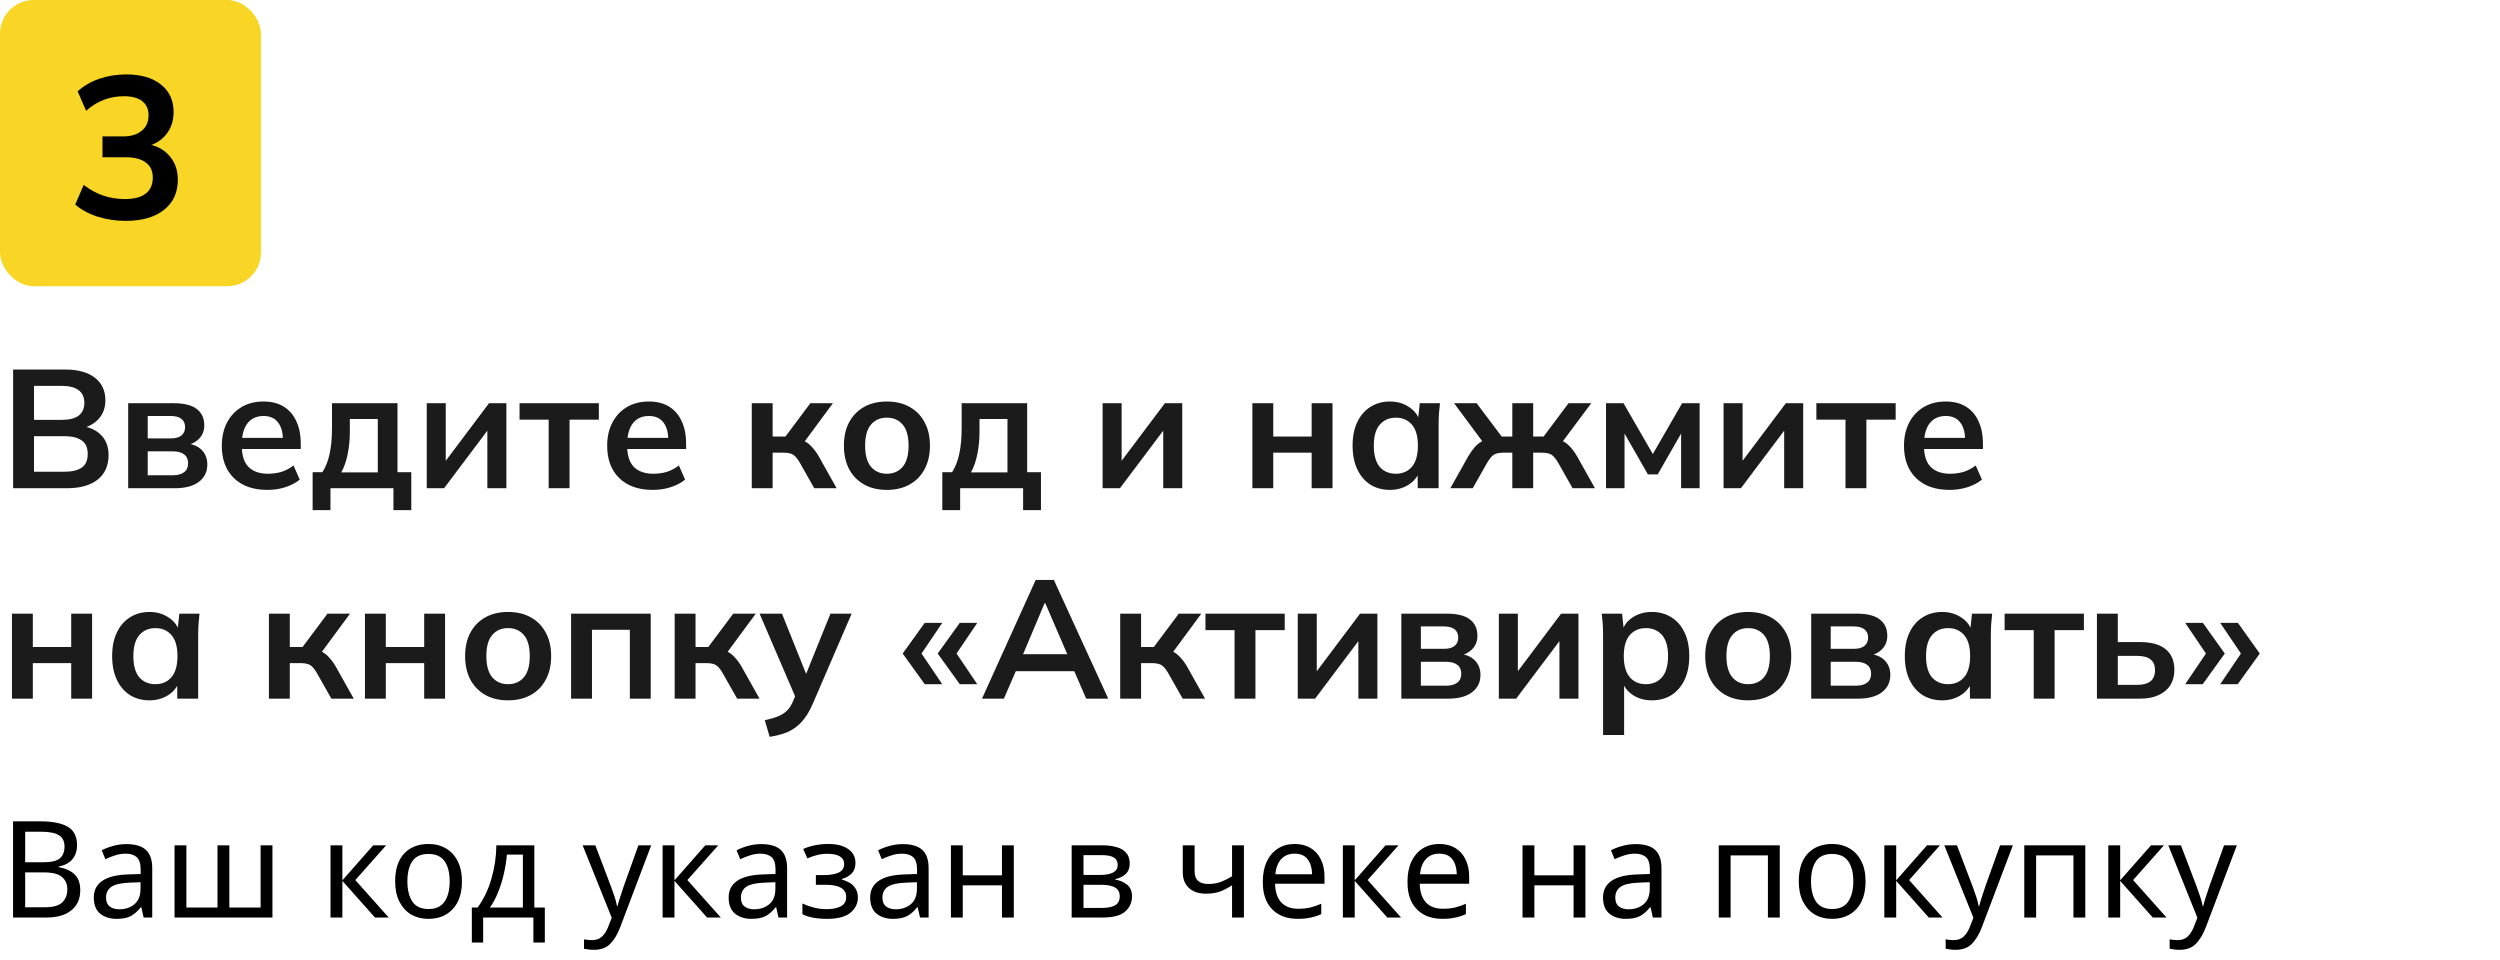 <?xml version="1.0" encoding="UTF-8"?> <svg xmlns="http://www.w3.org/2000/svg" width="297" height="114" viewBox="0 0 297 114" fill="none"><rect width="31" height="34" rx="4" fill="#F9D625"></rect><path d="M14.936 26.24C13.768 26.24 12.648 26.072 11.576 25.736C10.504 25.384 9.624 24.904 8.936 24.296L9.944 21.968C10.696 22.544 11.472 22.968 12.272 23.24C13.088 23.512 13.944 23.648 14.84 23.648C15.928 23.648 16.752 23.432 17.312 23C17.872 22.568 18.152 21.936 18.152 21.104C18.152 20.304 17.872 19.704 17.312 19.304C16.768 18.888 15.968 18.68 14.912 18.68H12.176V16.208H14.648C15.56 16.208 16.288 15.984 16.832 15.536C17.376 15.088 17.648 14.472 17.648 13.688C17.648 12.952 17.392 12.392 16.88 12.008C16.384 11.624 15.664 11.432 14.72 11.432C13.024 11.432 11.528 12.008 10.232 13.16L9.224 10.856C9.912 10.216 10.76 9.72 11.768 9.368C12.792 9.016 13.864 8.84 14.984 8.84C16.744 8.84 18.12 9.24 19.112 10.04C20.12 10.824 20.624 11.92 20.624 13.328C20.624 14.336 20.336 15.208 19.76 15.944C19.2 16.664 18.424 17.144 17.432 17.384V17.096C18.6 17.288 19.504 17.768 20.144 18.536C20.8 19.288 21.128 20.232 21.128 21.368C21.128 22.872 20.576 24.064 19.472 24.944C18.368 25.808 16.856 26.24 14.936 26.24Z" fill="black"></path><path d="M1.56 58V43.9H7.74C9.273 43.9 10.453 44.227 11.28 44.88C12.107 45.52 12.52 46.413 12.52 47.56C12.52 48.413 12.267 49.133 11.76 49.72C11.253 50.307 10.553 50.7 9.66 50.9V50.6C10.687 50.747 11.48 51.12 12.04 51.72C12.613 52.307 12.9 53.087 12.9 54.06C12.9 55.313 12.467 56.287 11.6 56.98C10.733 57.66 9.527 58 7.98 58H1.56ZM4.04 56.04H7.68C8.547 56.04 9.22 55.88 9.7 55.56C10.18 55.227 10.42 54.687 10.42 53.94C10.42 53.18 10.18 52.64 9.7 52.32C9.22 51.987 8.547 51.82 7.68 51.82H4.04V56.04ZM4.04 49.88H7.3C8.22 49.88 8.9 49.713 9.34 49.38C9.793 49.033 10.02 48.527 10.02 47.86C10.02 47.193 9.793 46.693 9.34 46.36C8.9 46.013 8.22 45.84 7.3 45.84H4.04V49.88ZM15.229 58V47.9H20.609C21.875 47.9 22.802 48.133 23.389 48.6C23.975 49.053 24.269 49.7 24.269 50.54C24.269 51.18 24.055 51.713 23.629 52.14C23.202 52.567 22.635 52.833 21.929 52.94V52.66C22.795 52.713 23.462 52.967 23.929 53.42C24.395 53.873 24.629 54.46 24.629 55.18C24.629 56.047 24.295 56.733 23.629 57.24C22.962 57.747 22.015 58 20.789 58H15.229ZM17.549 56.46H20.529C21.115 56.46 21.562 56.34 21.869 56.1C22.189 55.86 22.349 55.507 22.349 55.04C22.349 54.573 22.189 54.22 21.869 53.98C21.562 53.74 21.115 53.62 20.529 53.62H17.549V56.46ZM17.549 52.08H20.309C20.842 52.08 21.255 51.967 21.549 51.74C21.842 51.5 21.989 51.167 21.989 50.74C21.989 50.313 21.842 49.987 21.549 49.76C21.255 49.533 20.842 49.42 20.309 49.42H17.549V52.08ZM31.771 58.2C30.077 58.2 28.751 57.733 27.791 56.8C26.831 55.867 26.351 54.587 26.351 52.96C26.351 51.907 26.557 50.987 26.971 50.2C27.384 49.413 27.957 48.8 28.691 48.36C29.437 47.92 30.304 47.7 31.291 47.7C32.264 47.7 33.077 47.907 33.731 48.32C34.384 48.733 34.877 49.313 35.211 50.06C35.557 50.807 35.731 51.68 35.731 52.68V53.34H28.371V52.02H33.951L33.611 52.3C33.611 51.367 33.411 50.653 33.011 50.16C32.624 49.667 32.057 49.42 31.311 49.42C30.484 49.42 29.844 49.713 29.391 50.3C28.951 50.887 28.731 51.707 28.731 52.76V53.02C28.731 54.113 28.997 54.933 29.531 55.48C30.077 56.013 30.844 56.28 31.831 56.28C32.404 56.28 32.937 56.207 33.431 56.06C33.937 55.9 34.417 55.647 34.871 55.3L35.611 56.98C35.131 57.367 34.557 57.667 33.891 57.88C33.224 58.093 32.517 58.2 31.771 58.2ZM37.141 60.6V56.1H38.301C38.701 55.473 38.988 54.74 39.161 53.9C39.348 53.047 39.441 52.007 39.441 50.78V47.9H47.221V56.1H48.861V60.6H46.741V58H39.261V60.6H37.141ZM40.541 56.12H44.881V49.78H41.561V51.34C41.561 52.233 41.474 53.107 41.301 53.96C41.128 54.813 40.874 55.533 40.541 56.12ZM50.697 58V47.9H52.957V55.54H52.357L58.097 47.9H60.157V58H57.897V50.34H58.517L52.757 58H50.697ZM65.182 58V49.86H61.722V47.9H71.142V49.86H67.662V58H65.182ZM77.552 58.2C75.859 58.2 74.532 57.733 73.572 56.8C72.612 55.867 72.132 54.587 72.132 52.96C72.132 51.907 72.338 50.987 72.752 50.2C73.165 49.413 73.739 48.8 74.472 48.36C75.219 47.92 76.085 47.7 77.072 47.7C78.045 47.7 78.859 47.907 79.512 48.32C80.165 48.733 80.659 49.313 80.992 50.06C81.338 50.807 81.512 51.68 81.512 52.68V53.34H74.152V52.02H79.732L79.392 52.3C79.392 51.367 79.192 50.653 78.792 50.16C78.405 49.667 77.838 49.42 77.092 49.42C76.265 49.42 75.625 49.713 75.172 50.3C74.732 50.887 74.512 51.707 74.512 52.76V53.02C74.512 54.113 74.778 54.933 75.312 55.48C75.859 56.013 76.625 56.28 77.612 56.28C78.185 56.28 78.719 56.207 79.212 56.06C79.719 55.9 80.198 55.647 80.652 55.3L81.392 56.98C80.912 57.367 80.338 57.667 79.672 57.88C79.005 58.093 78.299 58.2 77.552 58.2ZM89.311 58V47.9H91.791V51.86H93.311L96.271 47.9H98.951L95.231 52.94L94.691 52.16C95.064 52.2 95.391 52.3 95.671 52.46C95.964 52.62 96.237 52.847 96.491 53.14C96.757 53.42 97.017 53.78 97.271 54.22L99.391 58H96.731L95.011 54.96C94.837 54.653 94.664 54.413 94.491 54.24C94.317 54.067 94.124 53.947 93.911 53.88C93.697 53.813 93.437 53.78 93.131 53.78H91.791V58H89.311ZM105.357 58.2C104.317 58.2 103.417 57.987 102.657 57.56C101.897 57.133 101.304 56.527 100.877 55.74C100.464 54.953 100.257 54.02 100.257 52.94C100.257 51.86 100.464 50.933 100.877 50.16C101.304 49.373 101.897 48.767 102.657 48.34C103.417 47.913 104.317 47.7 105.357 47.7C106.397 47.7 107.297 47.913 108.057 48.34C108.83 48.767 109.424 49.373 109.837 50.16C110.264 50.933 110.477 51.86 110.477 52.94C110.477 54.02 110.264 54.953 109.837 55.74C109.424 56.527 108.83 57.133 108.057 57.56C107.297 57.987 106.397 58.2 105.357 58.2ZM105.357 56.28C106.144 56.28 106.77 56.007 107.237 55.46C107.704 54.9 107.937 54.06 107.937 52.94C107.937 51.82 107.704 50.987 107.237 50.44C106.77 49.893 106.144 49.62 105.357 49.62C104.57 49.62 103.944 49.893 103.477 50.44C103.01 50.987 102.777 51.82 102.777 52.94C102.777 54.06 103.01 54.9 103.477 55.46C103.944 56.007 104.57 56.28 105.357 56.28ZM111.946 60.6V56.1H113.106C113.506 55.473 113.792 54.74 113.966 53.9C114.152 53.047 114.246 52.007 114.246 50.78V47.9H122.026V56.1H123.666V60.6H121.546V58H114.066V60.6H111.946ZM115.346 56.12H119.686V49.78H116.366V51.34C116.366 52.233 116.279 53.107 116.106 53.96C115.932 54.813 115.679 55.533 115.346 56.12ZM130.99 58V47.9H133.25V55.54H132.65L138.39 47.9H140.45V58H138.19V50.34H138.81L133.05 58H130.99ZM148.783 58V47.9H151.263V51.86H155.823V47.9H158.303V58H155.823V53.78H151.263V58H148.783ZM165.127 58.2C164.247 58.2 163.473 57.993 162.807 57.58C162.14 57.153 161.62 56.547 161.247 55.76C160.873 54.973 160.687 54.033 160.687 52.94C160.687 51.847 160.873 50.913 161.247 50.14C161.62 49.353 162.14 48.753 162.807 48.34C163.473 47.913 164.247 47.7 165.127 47.7C165.98 47.7 166.727 47.913 167.367 48.34C168.02 48.753 168.453 49.313 168.667 50.02H168.447L168.667 47.9H171.067C171.027 48.313 170.987 48.733 170.947 49.16C170.92 49.587 170.907 50.007 170.907 50.42V58H168.427L168.407 55.92H168.647C168.433 56.613 168 57.167 167.347 57.58C166.693 57.993 165.953 58.2 165.127 58.2ZM165.827 56.28C166.613 56.28 167.247 56.007 167.727 55.46C168.207 54.9 168.447 54.06 168.447 52.94C168.447 51.82 168.207 50.987 167.727 50.44C167.247 49.893 166.613 49.62 165.827 49.62C165.04 49.62 164.407 49.893 163.927 50.44C163.447 50.987 163.207 51.82 163.207 52.94C163.207 54.06 163.44 54.9 163.907 55.46C164.387 56.007 165.027 56.28 165.827 56.28ZM172.302 58L174.422 54.22C174.689 53.78 174.942 53.42 175.182 53.14C175.436 52.847 175.709 52.62 176.002 52.46C176.296 52.3 176.629 52.2 177.002 52.16L176.482 52.94L172.742 47.9H175.422L178.402 51.86H179.662V47.9H182.142V51.86H183.382L186.342 47.9H189.042L185.282 52.94L184.762 52.16C185.136 52.2 185.469 52.3 185.762 52.46C186.056 52.62 186.329 52.847 186.582 53.14C186.849 53.42 187.109 53.78 187.362 54.22L189.482 58H186.822L185.102 54.96C184.929 54.653 184.756 54.413 184.582 54.24C184.409 54.067 184.216 53.947 184.002 53.88C183.789 53.813 183.529 53.78 183.222 53.78H182.142V58H179.662V53.78H178.562C178.256 53.78 177.996 53.813 177.782 53.88C177.569 53.947 177.376 54.067 177.202 54.24C177.042 54.413 176.869 54.653 176.682 54.96L174.962 58H172.302ZM190.795 58V47.9H192.875L196.355 53.94L199.835 47.9H201.915V58H199.715V50.7H200.175L196.935 56.36H195.775L192.535 50.7H192.995V58H190.795ZM204.76 58V47.9H207.02V55.54H206.42L212.16 47.9H214.22V58H211.96V50.34H212.58L206.82 58H204.76ZM219.245 58V49.86H215.785V47.9H225.205V49.86H221.725V58H219.245ZM231.614 58.2C229.921 58.2 228.594 57.733 227.634 56.8C226.674 55.867 226.194 54.587 226.194 52.96C226.194 51.907 226.401 50.987 226.814 50.2C227.228 49.413 227.801 48.8 228.534 48.36C229.281 47.92 230.148 47.7 231.134 47.7C232.108 47.7 232.921 47.907 233.574 48.32C234.228 48.733 234.721 49.313 235.054 50.06C235.401 50.807 235.574 51.68 235.574 52.68V53.34H228.214V52.02H233.794L233.454 52.3C233.454 51.367 233.254 50.653 232.854 50.16C232.468 49.667 231.901 49.42 231.154 49.42C230.328 49.42 229.688 49.713 229.234 50.3C228.794 50.887 228.574 51.707 228.574 52.76V53.02C228.574 54.113 228.841 54.933 229.374 55.48C229.921 56.013 230.688 56.28 231.674 56.28C232.248 56.28 232.781 56.207 233.274 56.06C233.781 55.9 234.261 55.647 234.714 55.3L235.454 56.98C234.974 57.367 234.401 57.667 233.734 57.88C233.068 58.093 232.361 58.2 231.614 58.2ZM1.42 83V72.9H3.9V76.86H8.46V72.9H10.94V83H8.46V78.78H3.9V83H1.42ZM17.763 83.2C16.883 83.2 16.11 82.993 15.443 82.58C14.777 82.153 14.257 81.547 13.883 80.76C13.51 79.973 13.323 79.033 13.323 77.94C13.323 76.847 13.51 75.913 13.883 75.14C14.257 74.353 14.777 73.753 15.443 73.34C16.11 72.913 16.883 72.7 17.763 72.7C18.617 72.7 19.363 72.913 20.003 73.34C20.657 73.753 21.09 74.313 21.303 75.02H21.083L21.303 72.9H23.703C23.663 73.313 23.623 73.733 23.583 74.16C23.557 74.587 23.543 75.007 23.543 75.42V83H21.063L21.043 80.92H21.283C21.07 81.613 20.637 82.167 19.983 82.58C19.33 82.993 18.59 83.2 17.763 83.2ZM18.463 81.28C19.25 81.28 19.883 81.007 20.363 80.46C20.843 79.9 21.083 79.06 21.083 77.94C21.083 76.82 20.843 75.987 20.363 75.44C19.883 74.893 19.25 74.62 18.463 74.62C17.677 74.62 17.043 74.893 16.563 75.44C16.083 75.987 15.843 76.82 15.843 77.94C15.843 79.06 16.077 79.9 16.543 80.46C17.023 81.007 17.663 81.28 18.463 81.28ZM31.947 83V72.9H34.427V76.86H35.947L38.907 72.9H41.587L37.867 77.94L37.327 77.16C37.701 77.2 38.027 77.3 38.307 77.46C38.601 77.62 38.874 77.847 39.127 78.14C39.394 78.42 39.654 78.78 39.907 79.22L42.027 83H39.367L37.647 79.96C37.474 79.653 37.301 79.413 37.127 79.24C36.954 79.067 36.761 78.947 36.547 78.88C36.334 78.813 36.074 78.78 35.767 78.78H34.427V83H31.947ZM43.354 83V72.9H45.834V76.86H50.394V72.9H52.874V83H50.394V78.78H45.834V83H43.354ZM60.357 83.2C59.317 83.2 58.417 82.987 57.657 82.56C56.897 82.133 56.303 81.527 55.877 80.74C55.464 79.953 55.257 79.02 55.257 77.94C55.257 76.86 55.464 75.933 55.877 75.16C56.303 74.373 56.897 73.767 57.657 73.34C58.417 72.913 59.317 72.7 60.357 72.7C61.397 72.7 62.297 72.913 63.057 73.34C63.83 73.767 64.424 74.373 64.837 75.16C65.263 75.933 65.477 76.86 65.477 77.94C65.477 79.02 65.263 79.953 64.837 80.74C64.424 81.527 63.83 82.133 63.057 82.56C62.297 82.987 61.397 83.2 60.357 83.2ZM60.357 81.28C61.144 81.28 61.77 81.007 62.237 80.46C62.703 79.9 62.937 79.06 62.937 77.94C62.937 76.82 62.703 75.987 62.237 75.44C61.77 74.893 61.144 74.62 60.357 74.62C59.57 74.62 58.944 74.893 58.477 75.44C58.01 75.987 57.777 76.82 57.777 77.94C57.777 79.06 58.01 79.9 58.477 80.46C58.944 81.007 59.57 81.28 60.357 81.28ZM67.846 83V72.9H77.306V83H74.826V74.82H70.326V83H67.846ZM80.15 83V72.9H82.63V76.86H84.15L87.111 72.9H89.79L86.07 77.94L85.531 77.16C85.904 77.2 86.231 77.3 86.51 77.46C86.804 77.62 87.077 77.847 87.331 78.14C87.597 78.42 87.857 78.78 88.111 79.22L90.231 83H87.57L85.85 79.96C85.677 79.653 85.504 79.413 85.331 79.24C85.157 79.067 84.964 78.947 84.751 78.88C84.537 78.813 84.277 78.78 83.971 78.78H82.63V83H80.15ZM91.437 87.54L90.857 85.56C91.483 85.427 92.01 85.273 92.437 85.1C92.863 84.927 93.217 84.7 93.497 84.42C93.777 84.14 94.01 83.78 94.197 83.34L94.697 82.16L94.637 83.14L90.237 72.9H92.897L96.057 80.78H95.477L98.657 72.9H101.177L96.577 83.56C96.27 84.28 95.937 84.873 95.577 85.34C95.217 85.82 94.83 86.2 94.417 86.48C94.003 86.773 93.55 87 93.057 87.16C92.563 87.32 92.023 87.447 91.437 87.54ZM109.858 81.28L107.238 77.64L109.858 74H111.938L109.478 77.64L111.938 81.28H109.858ZM114.018 81.28L111.398 77.64L114.018 74H116.098L113.638 77.64L116.098 81.28H114.018ZM116.66 83L123.04 68.9H125.2L131.66 83H129.04L127.32 79.04L128.36 79.74H119.9L120.98 79.04L119.26 83H116.66ZM124.1 71.66L121.28 78.34L120.76 77.72H127.48L127.06 78.34L124.18 71.66H124.1ZM133.08 83V72.9H135.56V76.86H137.08L140.04 72.9H142.72L139 77.94L138.46 77.16C138.833 77.2 139.16 77.3 139.44 77.46C139.733 77.62 140.007 77.847 140.26 78.14C140.527 78.42 140.787 78.78 141.04 79.22L143.16 83H140.5L138.78 79.96C138.607 79.653 138.433 79.413 138.26 79.24C138.087 79.067 137.893 78.947 137.68 78.88C137.467 78.813 137.207 78.78 136.9 78.78H135.56V83H133.08ZM146.666 83V74.86H143.206V72.9H152.626V74.86H149.146V83H146.666ZM154.174 83V72.9H156.434V80.54H155.834L161.574 72.9H163.634V83H161.374V75.34H161.994L156.234 83H154.174ZM166.479 83V72.9H171.859C173.125 72.9 174.052 73.133 174.639 73.6C175.225 74.053 175.519 74.7 175.519 75.54C175.519 76.18 175.305 76.713 174.879 77.14C174.452 77.567 173.885 77.833 173.179 77.94V77.66C174.045 77.713 174.712 77.967 175.179 78.42C175.645 78.873 175.879 79.46 175.879 80.18C175.879 81.047 175.545 81.733 174.879 82.24C174.212 82.747 173.265 83 172.039 83H166.479ZM168.799 81.46H171.779C172.365 81.46 172.812 81.34 173.119 81.1C173.439 80.86 173.599 80.507 173.599 80.04C173.599 79.573 173.439 79.22 173.119 78.98C172.812 78.74 172.365 78.62 171.779 78.62H168.799V81.46ZM168.799 77.08H171.559C172.092 77.08 172.505 76.967 172.799 76.74C173.092 76.5 173.239 76.167 173.239 75.74C173.239 75.313 173.092 74.987 172.799 74.76C172.505 74.533 172.092 74.42 171.559 74.42H168.799V77.08ZM178.061 83V72.9H180.321V80.54H179.721L185.461 72.9H187.521V83H185.261V75.34H185.881L180.121 83H178.061ZM190.445 87.32V75.42C190.445 75.007 190.432 74.587 190.405 74.16C190.379 73.733 190.339 73.313 190.285 72.9H192.705L192.925 75.02H192.705C192.905 74.313 193.325 73.753 193.965 73.34C194.619 72.913 195.372 72.7 196.225 72.7C197.119 72.7 197.899 72.913 198.565 73.34C199.232 73.753 199.752 74.353 200.125 75.14C200.499 75.913 200.685 76.847 200.685 77.94C200.685 79.033 200.499 79.973 200.125 80.76C199.752 81.547 199.232 82.153 198.565 82.58C197.899 82.993 197.119 83.2 196.225 83.2C195.385 83.2 194.645 82.993 194.005 82.58C193.365 82.167 192.939 81.613 192.725 80.92H192.945V87.32H190.445ZM195.525 81.28C196.325 81.28 196.965 81.007 197.445 80.46C197.925 79.9 198.165 79.06 198.165 77.94C198.165 76.82 197.925 75.987 197.445 75.44C196.965 74.893 196.325 74.62 195.525 74.62C194.739 74.62 194.105 74.893 193.625 75.44C193.145 75.987 192.905 76.82 192.905 77.94C192.905 79.06 193.145 79.9 193.625 80.46C194.105 81.007 194.739 81.28 195.525 81.28ZM207.681 83.2C206.641 83.2 205.741 82.987 204.981 82.56C204.221 82.133 203.628 81.527 203.201 80.74C202.788 79.953 202.581 79.02 202.581 77.94C202.581 76.86 202.788 75.933 203.201 75.16C203.628 74.373 204.221 73.767 204.981 73.34C205.741 72.913 206.641 72.7 207.681 72.7C208.721 72.7 209.621 72.913 210.381 73.34C211.154 73.767 211.748 74.373 212.161 75.16C212.588 75.933 212.801 76.86 212.801 77.94C212.801 79.02 212.588 79.953 212.161 80.74C211.748 81.527 211.154 82.133 210.381 82.56C209.621 82.987 208.721 83.2 207.681 83.2ZM207.681 81.28C208.468 81.28 209.094 81.007 209.561 80.46C210.028 79.9 210.261 79.06 210.261 77.94C210.261 76.82 210.028 75.987 209.561 75.44C209.094 74.893 208.468 74.62 207.681 74.62C206.894 74.62 206.268 74.893 205.801 75.44C205.334 75.987 205.101 76.82 205.101 77.94C205.101 79.06 205.334 79.9 205.801 80.46C206.268 81.007 206.894 81.28 207.681 81.28ZM215.17 83V72.9H220.55C221.817 72.9 222.743 73.133 223.33 73.6C223.917 74.053 224.21 74.7 224.21 75.54C224.21 76.18 223.997 76.713 223.57 77.14C223.143 77.567 222.577 77.833 221.87 77.94V77.66C222.737 77.713 223.403 77.967 223.87 78.42C224.337 78.873 224.57 79.46 224.57 80.18C224.57 81.047 224.237 81.733 223.57 82.24C222.903 82.747 221.957 83 220.73 83H215.17ZM217.49 81.46H220.47C221.057 81.46 221.503 81.34 221.81 81.1C222.13 80.86 222.29 80.507 222.29 80.04C222.29 79.573 222.13 79.22 221.81 78.98C221.503 78.74 221.057 78.62 220.47 78.62H217.49V81.46ZM217.49 77.08H220.25C220.783 77.08 221.197 76.967 221.49 76.74C221.783 76.5 221.93 76.167 221.93 75.74C221.93 75.313 221.783 74.987 221.49 74.76C221.197 74.533 220.783 74.42 220.25 74.42H217.49V77.08ZM230.732 83.2C229.852 83.2 229.079 82.993 228.412 82.58C227.745 82.153 227.225 81.547 226.852 80.76C226.479 79.973 226.292 79.033 226.292 77.94C226.292 76.847 226.479 75.913 226.852 75.14C227.225 74.353 227.745 73.753 228.412 73.34C229.079 72.913 229.852 72.7 230.732 72.7C231.585 72.7 232.332 72.913 232.972 73.34C233.625 73.753 234.059 74.313 234.272 75.02H234.052L234.272 72.9H236.672C236.632 73.313 236.592 73.733 236.552 74.16C236.525 74.587 236.512 75.007 236.512 75.42V83H234.032L234.012 80.92H234.252C234.039 81.613 233.605 82.167 232.952 82.58C232.299 82.993 231.559 83.2 230.732 83.2ZM231.432 81.28C232.219 81.28 232.852 81.007 233.332 80.46C233.812 79.9 234.052 79.06 234.052 77.94C234.052 76.82 233.812 75.987 233.332 75.44C232.852 74.893 232.219 74.62 231.432 74.62C230.645 74.62 230.012 74.893 229.532 75.44C229.052 75.987 228.812 76.82 228.812 77.94C228.812 79.06 229.045 79.9 229.512 80.46C229.992 81.007 230.632 81.28 231.432 81.28ZM241.608 83V74.86H238.148V72.9H247.568V74.86H244.088V83H241.608ZM249.115 83V72.9H251.595V76.28H254.255C255.602 76.28 256.615 76.567 257.295 77.14C257.975 77.7 258.315 78.513 258.315 79.58C258.315 80.273 258.155 80.88 257.835 81.4C257.515 81.907 257.049 82.3 256.435 82.58C255.835 82.86 255.109 83 254.255 83H249.115ZM251.595 81.36H253.915C254.595 81.36 255.115 81.22 255.475 80.94C255.835 80.647 256.015 80.207 256.015 79.62C256.015 79.033 255.835 78.607 255.475 78.34C255.129 78.06 254.609 77.92 253.915 77.92H251.595V81.36ZM261.684 81.28H259.604L262.064 77.64L259.604 74H261.704L264.304 77.64L261.684 81.28ZM265.844 81.28H263.764L266.224 77.64L263.764 74H265.864L268.464 77.64L265.844 81.28Z" fill="#1B1B1B"></path><path d="M1.552 97.576H4.816C6.235 97.576 7.312 97.789 8.048 98.216C8.784 98.643 9.152 99.373 9.152 100.408C9.152 101.08 8.965 101.64 8.592 102.088C8.219 102.525 7.68 102.808 6.976 102.936V103.016C7.456 103.101 7.888 103.245 8.272 103.448C8.667 103.651 8.976 103.939 9.2 104.312C9.424 104.685 9.536 105.165 9.536 105.752C9.536 106.787 9.179 107.587 8.464 108.152C7.76 108.717 6.795 109 5.568 109H1.552V97.576ZM2.992 102.44H5.104C6.075 102.44 6.741 102.285 7.104 101.976C7.477 101.656 7.664 101.187 7.664 100.568C7.664 99.939 7.44 99.491 6.992 99.224C6.555 98.947 5.851 98.808 4.88 98.808H2.992V102.44ZM2.992 103.64V107.784H5.296C6.309 107.784 7.013 107.587 7.408 107.192C7.803 106.797 8 106.28 8 105.64C8 105.043 7.792 104.563 7.376 104.2C6.971 103.827 6.24 103.64 5.184 103.64H2.992ZM15.014 100.28C16.06 100.28 16.833 100.509 17.334 100.968C17.836 101.427 18.086 102.157 18.086 103.16V109H17.062L16.79 107.784H16.726C16.353 108.253 15.958 108.6 15.542 108.824C15.126 109.048 14.561 109.16 13.846 109.16C13.068 109.16 12.422 108.957 11.91 108.552C11.398 108.136 11.142 107.491 11.142 106.616C11.142 105.763 11.478 105.107 12.15 104.648C12.822 104.179 13.857 103.923 15.254 103.88L16.71 103.832V103.32C16.71 102.605 16.556 102.109 16.246 101.832C15.937 101.555 15.5 101.416 14.934 101.416C14.486 101.416 14.06 101.485 13.654 101.624C13.249 101.752 12.87 101.901 12.518 102.072L12.086 101.016C12.46 100.813 12.902 100.643 13.414 100.504C13.926 100.355 14.46 100.28 15.014 100.28ZM16.694 104.808L15.43 104.856C14.364 104.899 13.622 105.069 13.206 105.368C12.801 105.667 12.598 106.088 12.598 106.632C12.598 107.112 12.742 107.464 13.03 107.688C13.329 107.912 13.708 108.024 14.166 108.024C14.881 108.024 15.478 107.827 15.958 107.432C16.449 107.027 16.694 106.408 16.694 105.576V104.808ZM32.367 100.424V109H20.735V100.424H22.143V107.816H25.839V100.424H27.247V107.816H30.959V100.424H32.367ZM44.338 100.424H45.874L42.21 104.552L46.178 109H44.546L40.674 104.648V109H39.266V100.424H40.674V104.584L44.338 100.424ZM54.879 104.696C54.879 106.115 54.516 107.213 53.791 107.992C53.076 108.771 52.105 109.16 50.879 109.16C50.121 109.16 49.444 108.989 48.846 108.648C48.26 108.296 47.796 107.789 47.455 107.128C47.113 106.456 46.943 105.645 46.943 104.696C46.943 103.277 47.294 102.184 47.998 101.416C48.713 100.648 49.689 100.264 50.926 100.264C51.694 100.264 52.377 100.44 52.974 100.792C53.572 101.133 54.036 101.635 54.367 102.296C54.708 102.947 54.879 103.747 54.879 104.696ZM48.398 104.696C48.398 105.709 48.596 106.515 48.99 107.112C49.396 107.699 50.036 107.992 50.91 107.992C51.775 107.992 52.409 107.699 52.815 107.112C53.22 106.515 53.422 105.709 53.422 104.696C53.422 103.683 53.22 102.888 52.815 102.312C52.409 101.736 51.769 101.448 50.895 101.448C50.02 101.448 49.385 101.736 48.99 102.312C48.596 102.888 48.398 103.683 48.398 104.696ZM63.478 100.424V107.816H64.726V111.976H63.366V109H57.398V111.976H56.054V107.816H56.742C57.478 106.803 58.027 105.651 58.39 104.36C58.763 103.059 58.955 101.747 58.966 100.424H63.478ZM62.118 101.528H60.214C60.161 102.253 60.043 103.005 59.862 103.784C59.691 104.552 59.462 105.288 59.174 105.992C58.897 106.696 58.571 107.304 58.198 107.816H62.118V101.528ZM69.219 100.424H70.723L72.579 105.304C72.739 105.741 72.883 106.152 73.011 106.536C73.139 106.92 73.235 107.288 73.299 107.64H73.363C73.427 107.373 73.528 107.027 73.667 106.6C73.806 106.163 73.95 105.725 74.099 105.288L75.843 100.424H77.363L73.667 110.184C73.358 110.995 72.969 111.64 72.499 112.12C72.03 112.6 71.379 112.84 70.547 112.84C70.291 112.84 70.067 112.824 69.875 112.792C69.683 112.771 69.518 112.744 69.379 112.712V111.592C69.496 111.613 69.635 111.635 69.795 111.656C69.966 111.677 70.142 111.688 70.323 111.688C70.814 111.688 71.209 111.549 71.507 111.272C71.806 110.995 72.046 110.627 72.227 110.168L72.675 109.032L69.219 100.424ZM83.791 100.424H85.327L81.663 104.552L85.631 109H83.999L80.127 104.648V109H78.719V100.424H80.127V104.584L83.791 100.424ZM90.436 100.28C91.481 100.28 92.255 100.509 92.756 100.968C93.257 101.427 93.508 102.157 93.508 103.16V109H92.484L92.212 107.784H92.148C91.775 108.253 91.38 108.6 90.964 108.824C90.548 109.048 89.983 109.16 89.268 109.16C88.49 109.16 87.844 108.957 87.332 108.552C86.82 108.136 86.564 107.491 86.564 106.616C86.564 105.763 86.9 105.107 87.572 104.648C88.244 104.179 89.279 103.923 90.676 103.88L92.132 103.832V103.32C92.132 102.605 91.978 102.109 91.668 101.832C91.359 101.555 90.921 101.416 90.356 101.416C89.908 101.416 89.481 101.485 89.076 101.624C88.671 101.752 88.292 101.901 87.94 102.072L87.508 101.016C87.882 100.813 88.324 100.643 88.836 100.504C89.348 100.355 89.882 100.28 90.436 100.28ZM92.116 104.808L90.852 104.856C89.785 104.899 89.044 105.069 88.628 105.368C88.223 105.667 88.02 106.088 88.02 106.632C88.02 107.112 88.164 107.464 88.452 107.688C88.751 107.912 89.129 108.024 89.588 108.024C90.303 108.024 90.9 107.827 91.38 107.432C91.871 107.027 92.116 106.408 92.116 105.576V104.808ZM98.413 100.264C99.394 100.264 100.173 100.461 100.749 100.856C101.336 101.251 101.629 101.805 101.629 102.52C101.629 103.043 101.48 103.459 101.181 103.768C100.893 104.067 100.504 104.285 100.013 104.424V104.488C100.354 104.584 100.669 104.717 100.957 104.888C101.245 105.059 101.474 105.288 101.645 105.576C101.826 105.853 101.917 106.205 101.917 106.632C101.917 107.347 101.618 107.949 101.021 108.44C100.434 108.92 99.511 109.16 98.253 109.16C97.634 109.16 97.074 109.112 96.573 109.016C96.072 108.92 95.656 108.781 95.325 108.6V107.336C95.688 107.507 96.114 107.661 96.605 107.8C97.106 107.939 97.65 108.008 98.237 108.008C98.877 108.008 99.415 107.901 99.853 107.688C100.301 107.464 100.525 107.085 100.525 106.552C100.525 105.592 99.709 105.112 98.077 105.112H96.925V103.96H97.853C98.589 103.96 99.175 103.864 99.613 103.672C100.061 103.469 100.285 103.128 100.285 102.648C100.285 102.243 100.114 101.939 99.773 101.736C99.442 101.533 98.962 101.432 98.333 101.432C97.864 101.432 97.448 101.48 97.085 101.576C96.733 101.661 96.344 101.795 95.917 101.976L95.421 100.856C96.317 100.461 97.314 100.264 98.413 100.264ZM107.249 100.28C108.294 100.28 109.067 100.509 109.569 100.968C110.07 101.427 110.321 102.157 110.321 103.16V109H109.297L109.025 107.784H108.961C108.587 108.253 108.193 108.6 107.777 108.824C107.361 109.048 106.795 109.16 106.081 109.16C105.302 109.16 104.657 108.957 104.145 108.552C103.633 108.136 103.377 107.491 103.377 106.616C103.377 105.763 103.713 105.107 104.385 104.648C105.057 104.179 106.091 103.923 107.489 103.88L108.945 103.832V103.32C108.945 102.605 108.79 102.109 108.481 101.832C108.171 101.555 107.734 101.416 107.169 101.416C106.721 101.416 106.294 101.485 105.889 101.624C105.483 101.752 105.105 101.901 104.753 102.072L104.321 101.016C104.694 100.813 105.137 100.643 105.649 100.504C106.161 100.355 106.694 100.28 107.249 100.28ZM108.929 104.808L107.665 104.856C106.598 104.899 105.857 105.069 105.441 105.368C105.035 105.667 104.833 106.088 104.833 106.632C104.833 107.112 104.977 107.464 105.265 107.688C105.563 107.912 105.942 108.024 106.401 108.024C107.115 108.024 107.713 107.827 108.193 107.432C108.683 107.027 108.929 106.408 108.929 105.576V104.808ZM114.377 100.424V103.992H119.033V100.424H120.441V109H119.033V105.176H114.377V109H112.969V100.424H114.377ZM134.209 102.584C134.209 103.117 134.049 103.533 133.729 103.832C133.409 104.131 132.998 104.333 132.497 104.44V104.504C133.02 104.579 133.478 104.771 133.873 105.08C134.278 105.379 134.481 105.848 134.481 106.488C134.481 107.213 134.209 107.816 133.665 108.296C133.132 108.765 132.246 109 131.009 109H127.313V100.424H130.993C131.601 100.424 132.145 100.493 132.625 100.632C133.116 100.76 133.5 100.984 133.777 101.304C134.065 101.613 134.209 102.04 134.209 102.584ZM132.785 102.76C132.785 102.355 132.636 102.061 132.337 101.88C132.049 101.688 131.574 101.592 130.913 101.592H128.721V103.944H130.657C132.076 103.944 132.785 103.549 132.785 102.76ZM133.025 106.488C133.025 105.997 132.838 105.645 132.465 105.432C132.092 105.219 131.542 105.112 130.817 105.112H128.721V107.864H130.849C131.553 107.864 132.092 107.763 132.465 107.56C132.838 107.347 133.025 106.989 133.025 106.488ZM141.92 100.424V103.544C141.92 104.525 142.469 105.016 143.568 105.016C144.101 105.016 144.587 104.936 145.024 104.776C145.461 104.605 145.909 104.381 146.368 104.104V100.424H147.776V109H146.368V105.176C145.888 105.485 145.413 105.731 144.944 105.912C144.485 106.083 143.931 106.168 143.28 106.168C142.395 106.168 141.712 105.939 141.232 105.48C140.752 105.021 140.512 104.408 140.512 103.64V100.424H141.92ZM153.813 100.264C154.538 100.264 155.167 100.424 155.701 100.744C156.234 101.064 156.639 101.517 156.917 102.104C157.205 102.68 157.349 103.357 157.349 104.136V104.984H151.477C151.498 105.955 151.743 106.696 152.213 107.208C152.693 107.709 153.359 107.96 154.213 107.96C154.757 107.96 155.237 107.912 155.653 107.816C156.079 107.709 156.517 107.56 156.965 107.368V108.6C156.527 108.792 156.095 108.931 155.669 109.016C155.242 109.112 154.735 109.16 154.149 109.16C153.327 109.16 152.607 108.995 151.989 108.664C151.37 108.333 150.885 107.843 150.533 107.192C150.191 106.541 150.021 105.736 150.021 104.776C150.021 103.837 150.175 103.032 150.485 102.36C150.805 101.688 151.247 101.171 151.813 100.808C152.389 100.445 153.055 100.264 153.813 100.264ZM153.797 101.416C153.125 101.416 152.591 101.635 152.197 102.072C151.813 102.499 151.583 103.096 151.509 103.864H155.877C155.866 103.139 155.695 102.552 155.365 102.104C155.034 101.645 154.511 101.416 153.797 101.416ZM164.604 100.424H166.14L162.476 104.552L166.444 109H164.812L160.94 104.648V109H159.532V100.424H160.94V104.584L164.604 100.424ZM171 100.264C171.725 100.264 172.355 100.424 172.888 100.744C173.421 101.064 173.827 101.517 174.104 102.104C174.392 102.68 174.536 103.357 174.536 104.136V104.984H168.664C168.685 105.955 168.931 106.696 169.4 107.208C169.88 107.709 170.547 107.96 171.4 107.96C171.944 107.96 172.424 107.912 172.84 107.816C173.267 107.709 173.704 107.56 174.152 107.368V108.6C173.715 108.792 173.283 108.931 172.856 109.016C172.429 109.112 171.923 109.16 171.336 109.16C170.515 109.16 169.795 108.995 169.176 108.664C168.557 108.333 168.072 107.843 167.72 107.192C167.379 106.541 167.208 105.736 167.208 104.776C167.208 103.837 167.363 103.032 167.672 102.36C167.992 101.688 168.435 101.171 169 100.808C169.576 100.445 170.243 100.264 171 100.264ZM170.984 101.416C170.312 101.416 169.779 101.635 169.384 102.072C169 102.499 168.771 103.096 168.696 103.864H173.064C173.053 103.139 172.883 102.552 172.552 102.104C172.221 101.645 171.699 101.416 170.984 101.416ZM182.284 100.424V103.992H186.94V100.424H188.348V109H186.94V105.176H182.284V109H180.876V100.424H182.284ZM194.311 100.28C195.356 100.28 196.13 100.509 196.631 100.968C197.132 101.427 197.383 102.157 197.383 103.16V109H196.359L196.087 107.784H196.023C195.65 108.253 195.255 108.6 194.839 108.824C194.423 109.048 193.858 109.16 193.143 109.16C192.364 109.16 191.719 108.957 191.207 108.552C190.695 108.136 190.439 107.491 190.439 106.616C190.439 105.763 190.775 105.107 191.447 104.648C192.119 104.179 193.154 103.923 194.551 103.88L196.007 103.832V103.32C196.007 102.605 195.852 102.109 195.543 101.832C195.234 101.555 194.796 101.416 194.231 101.416C193.783 101.416 193.356 101.485 192.951 101.624C192.546 101.752 192.167 101.901 191.815 102.072L191.383 101.016C191.756 100.813 192.199 100.643 192.711 100.504C193.223 100.355 193.756 100.28 194.311 100.28ZM195.991 104.808L194.727 104.856C193.66 104.899 192.919 105.069 192.503 105.368C192.098 105.667 191.895 106.088 191.895 106.632C191.895 107.112 192.039 107.464 192.327 107.688C192.626 107.912 193.004 108.024 193.463 108.024C194.178 108.024 194.775 107.827 195.255 107.432C195.746 107.027 195.991 106.408 195.991 105.576V104.808ZM211.436 100.424V109H210.028V101.624H205.596V109H204.188V100.424H211.436ZM221.628 104.696C221.628 106.115 221.266 107.213 220.541 107.992C219.826 108.771 218.855 109.16 217.629 109.16C216.871 109.16 216.194 108.989 215.597 108.648C215.01 108.296 214.546 107.789 214.205 107.128C213.863 106.456 213.693 105.645 213.693 104.696C213.693 103.277 214.045 102.184 214.749 101.416C215.463 100.648 216.439 100.264 217.677 100.264C218.445 100.264 219.127 100.44 219.725 100.792C220.322 101.133 220.786 101.635 221.117 102.296C221.458 102.947 221.628 103.747 221.628 104.696ZM215.149 104.696C215.149 105.709 215.346 106.515 215.741 107.112C216.146 107.699 216.786 107.992 217.661 107.992C218.525 107.992 219.159 107.699 219.565 107.112C219.97 106.515 220.173 105.709 220.173 104.696C220.173 103.683 219.97 102.888 219.565 102.312C219.159 101.736 218.519 101.448 217.645 101.448C216.77 101.448 216.135 101.736 215.741 102.312C215.346 102.888 215.149 103.683 215.149 104.696ZM228.932 100.424H230.468L226.804 104.552L230.772 109H229.14L225.268 104.648V109H223.86V100.424H225.268V104.584L228.932 100.424ZM230.985 100.424H232.489L234.345 105.304C234.505 105.741 234.649 106.152 234.777 106.536C234.905 106.92 235.001 107.288 235.065 107.64H235.129C235.193 107.373 235.294 107.027 235.433 106.6C235.571 106.163 235.715 105.725 235.865 105.288L237.609 100.424H239.129L235.433 110.184C235.123 110.995 234.734 111.64 234.265 112.12C233.795 112.6 233.145 112.84 232.313 112.84C232.057 112.84 231.833 112.824 231.641 112.792C231.449 112.771 231.283 112.744 231.145 112.712V111.592C231.262 111.613 231.401 111.635 231.561 111.656C231.731 111.677 231.907 111.688 232.089 111.688C232.579 111.688 232.974 111.549 233.273 111.272C233.571 110.995 233.811 110.627 233.993 110.168L234.441 109.032L230.985 100.424ZM247.733 100.424V109H246.325V101.624H241.893V109H240.485V100.424H247.733ZM255.541 100.424H257.077L253.413 104.552L257.381 109H255.749L251.877 104.648V109H250.469V100.424H251.877V104.584L255.541 100.424ZM257.594 100.424H259.098L260.954 105.304C261.114 105.741 261.258 106.152 261.386 106.536C261.514 106.92 261.61 107.288 261.674 107.64H261.738C261.802 107.373 261.903 107.027 262.042 106.6C262.181 106.163 262.325 105.725 262.474 105.288L264.218 100.424H265.738L262.042 110.184C261.733 110.995 261.343 111.64 260.874 112.12C260.405 112.6 259.754 112.84 258.922 112.84C258.666 112.84 258.442 112.824 258.25 112.792C258.058 112.771 257.893 112.744 257.754 112.712V111.592C257.871 111.613 258.01 111.635 258.17 111.656C258.341 111.677 258.517 111.688 258.698 111.688C259.189 111.688 259.583 111.549 259.882 111.272C260.181 110.995 260.421 110.627 260.602 110.168L261.05 109.032L257.594 100.424Z" fill="black"></path></svg> 